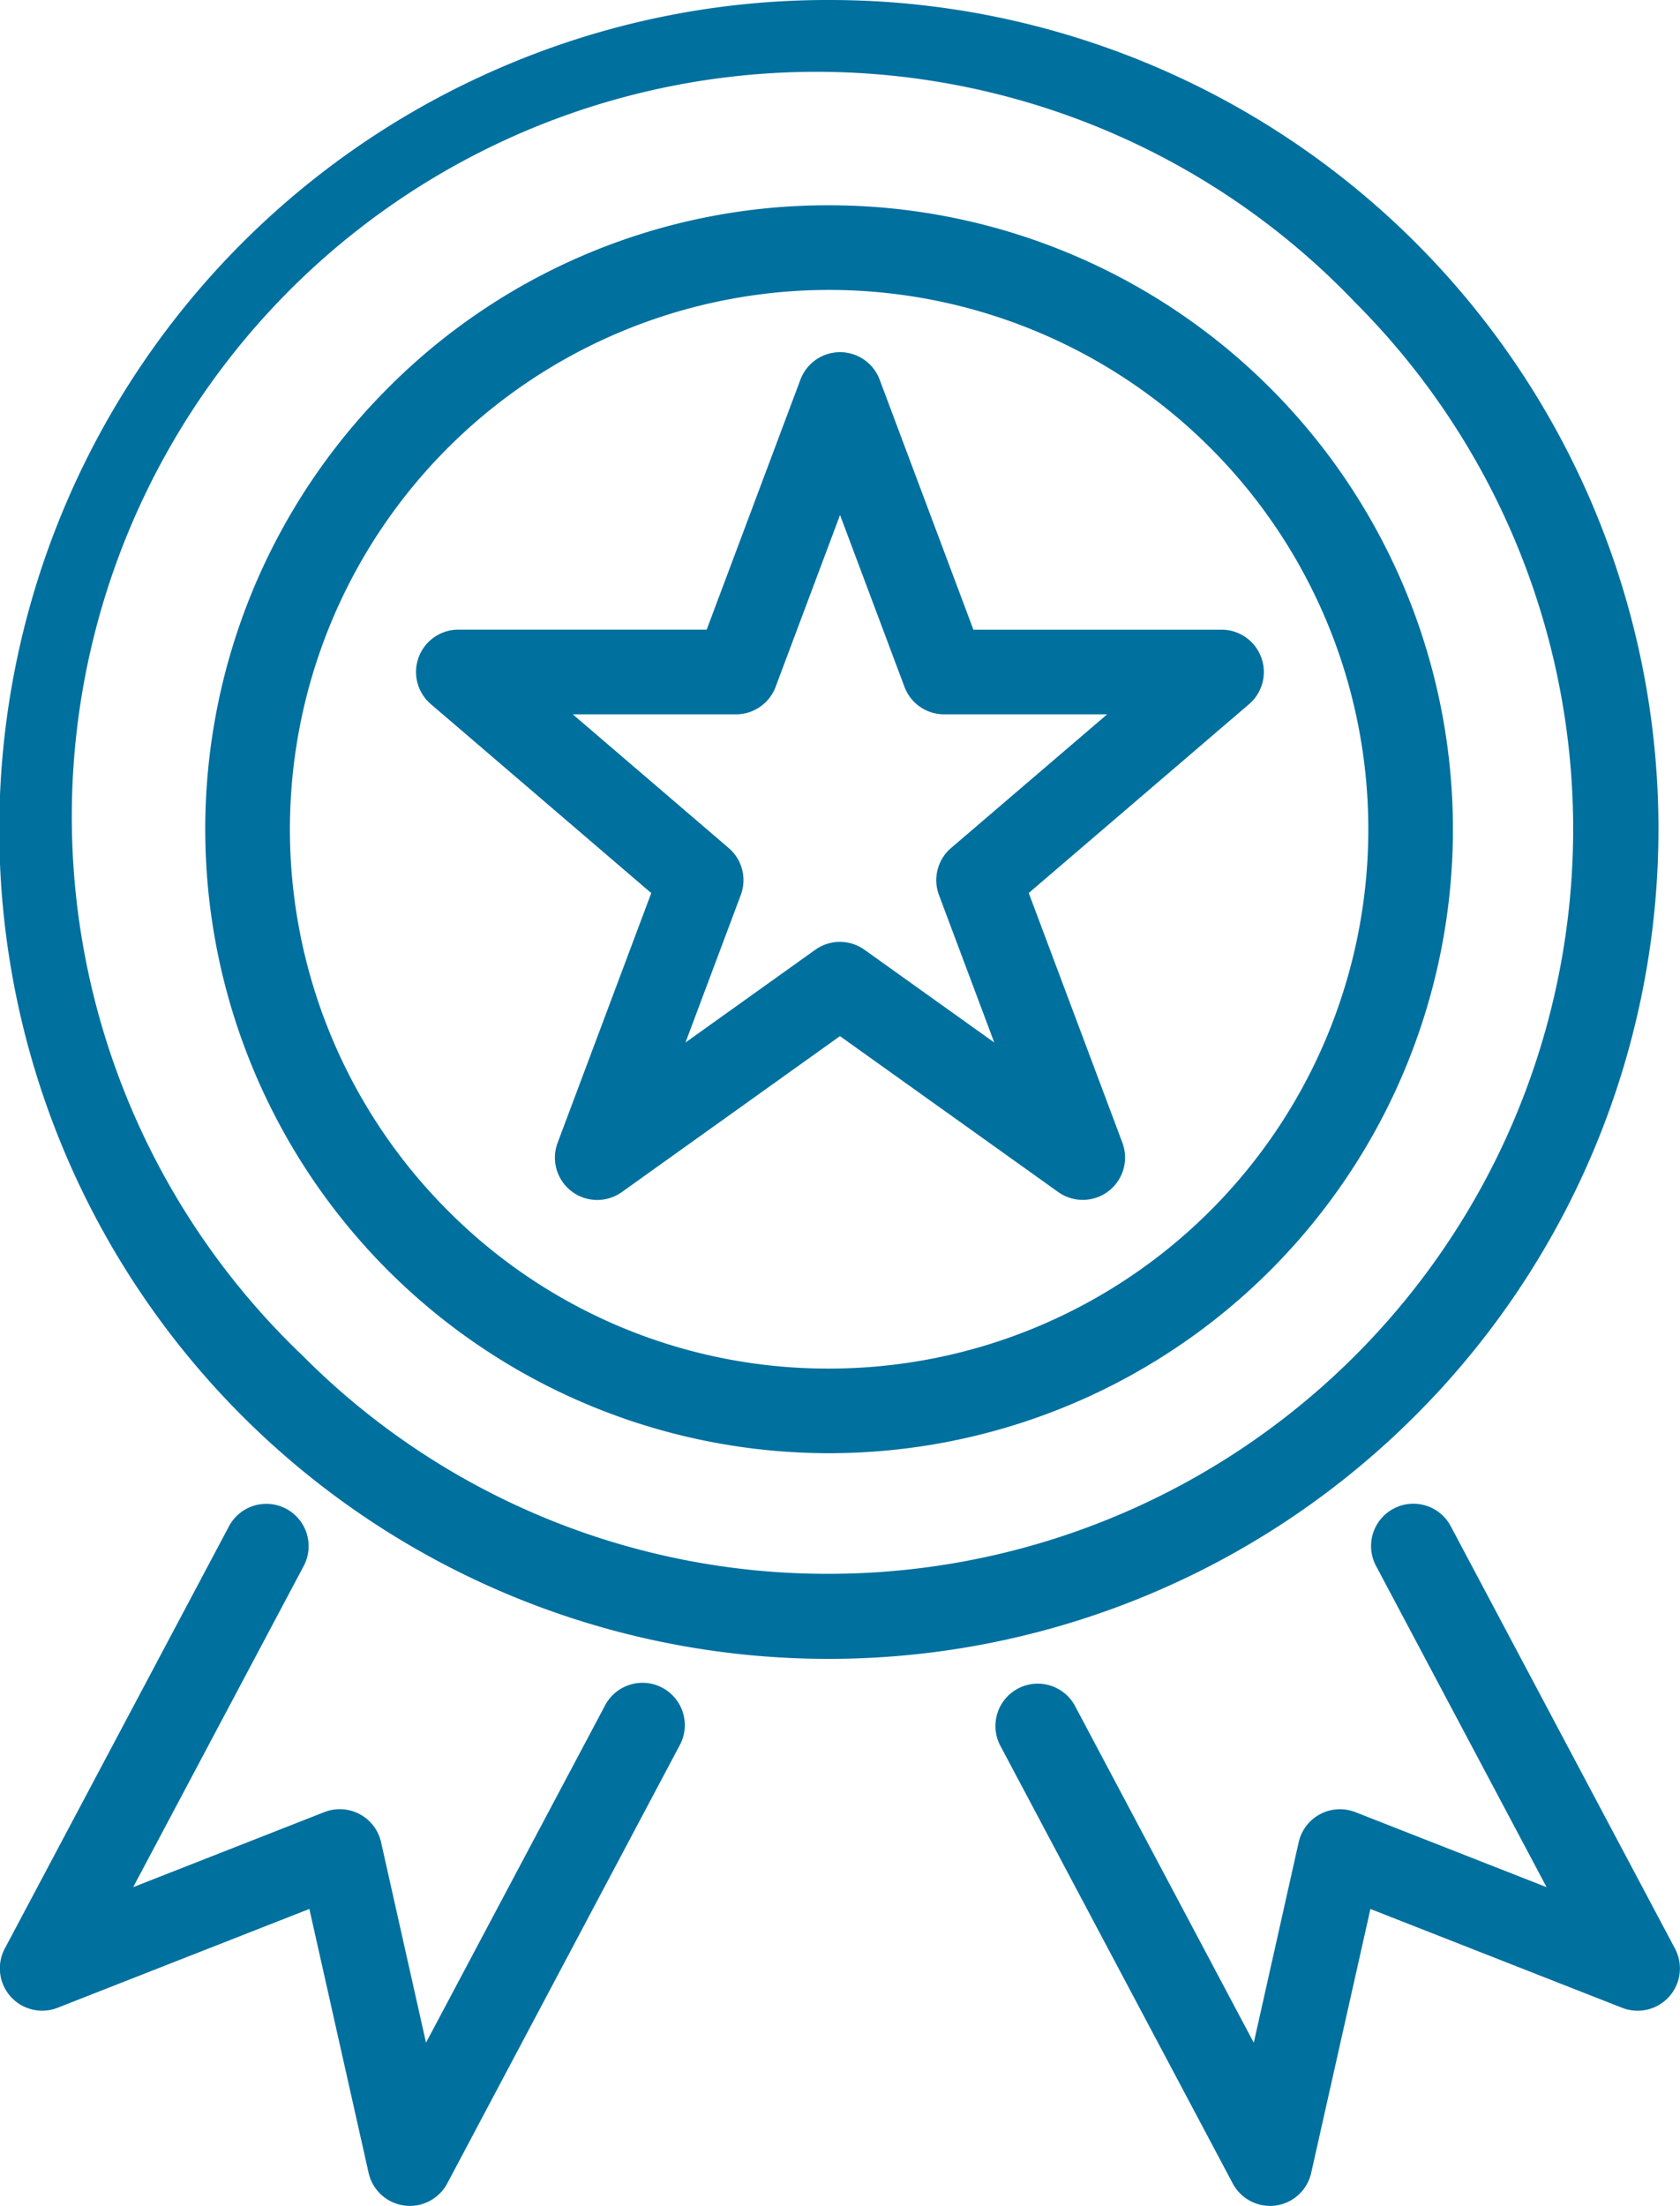 <svg xmlns="http://www.w3.org/2000/svg" width="39.708" height="52.127" viewBox="0 0 39.708 52.127"><g id="Compliance_Regulations" data-name="Compliance Regulations" transform="translate(20604 2322.57)"><path id="Ellipse_12" data-name="Ellipse 12" d="M18.6-1A19.589,19.589,0,0,1,32.451,32.451,19.6,19.6,0,1,1,10.968.54,19.473,19.473,0,0,1,18.6-1Zm0,37.19A17.6,17.6,0,0,0,31.037,6.154,17.6,17.6,0,1,0,6.154,31.037,17.48,17.48,0,0,0,18.6,36.19Z" transform="translate(-20603 -2321.57)" fill="#00709f"></path><path id="Ellipse_13" data-name="Ellipse 13" d="M13.744-1A14.744,14.744,0,0,1,24.17,24.17,14.744,14.744,0,1,1,3.318,3.318,14.648,14.648,0,0,1,13.744-1Zm0,27.489A12.744,12.744,0,0,0,22.756,4.733,12.744,12.744,0,1,0,4.733,22.756,12.661,12.661,0,0,0,13.744,26.489Z" transform="translate(-20598.148 -2316.719)" fill="#00709f"></path><path id="Path_13062" data-name="Path 13062" d="M12.688,218.571a1,1,0,0,1-.976-.781l-1.4-6.236-5.949,2.335a1,1,0,0,1-1.249-1.4l5.289-9.96a1,1,0,1,1,1.766.938l-4.021,7.572,4.518-1.773a1,1,0,0,1,1.341.712l1.062,4.736,4.225-7.956a1,1,0,1,1,1.766.938L13.571,218.04A1,1,0,0,1,12.688,218.571Z" transform="translate(-20607 -2489.015)" fill="#00709f"></path><path id="Path_13063" data-name="Path 13063" d="M138.613,218.552a1,1,0,0,1-.883-.531l-5.5-10.357a1,1,0,0,1,1.766-.938l4.232,7.97,1.061-4.736a1,1,0,0,1,1.341-.712l4.519,1.773-4.023-7.576a1,1,0,1,1,1.766-.938l5.291,9.964a1,1,0,0,1-1.249,1.4l-5.949-2.335-1.4,6.236a1,1,0,0,1-.976.781Z" transform="translate(-20712.594 -2488.996)" fill="#00709f"></path><path id="Path_13064" data-name="Path 13064" d="M67.017,52.5a1,1,0,0,1,.936.649l2.216,5.909h5.865a1,1,0,0,1,.651,1.759L71.477,65.28l2.213,5.9a1,1,0,0,1-1.518,1.165l-5.157-3.683L61.86,72.347a1,1,0,0,1-1.518-1.165l2.213-5.9-5.207-4.463A1,1,0,0,1,58,59.057h5.865l2.216-5.909A1,1,0,0,1,67.017,52.5Zm6.313,8.558H69.476a1,1,0,0,1-.936-.649l-1.523-4.061-1.523,4.061a1,1,0,0,1-.936.649H60.7l3.685,3.159a1,1,0,0,1,.286,1.11l-1.307,3.486,3.068-2.192a1,1,0,0,1,1.162,0l3.068,2.192-1.307-3.486a1,1,0,0,1,.286-1.11Z" transform="translate(-20651.162 -2366.748)" fill="#00709f"></path></g></svg>